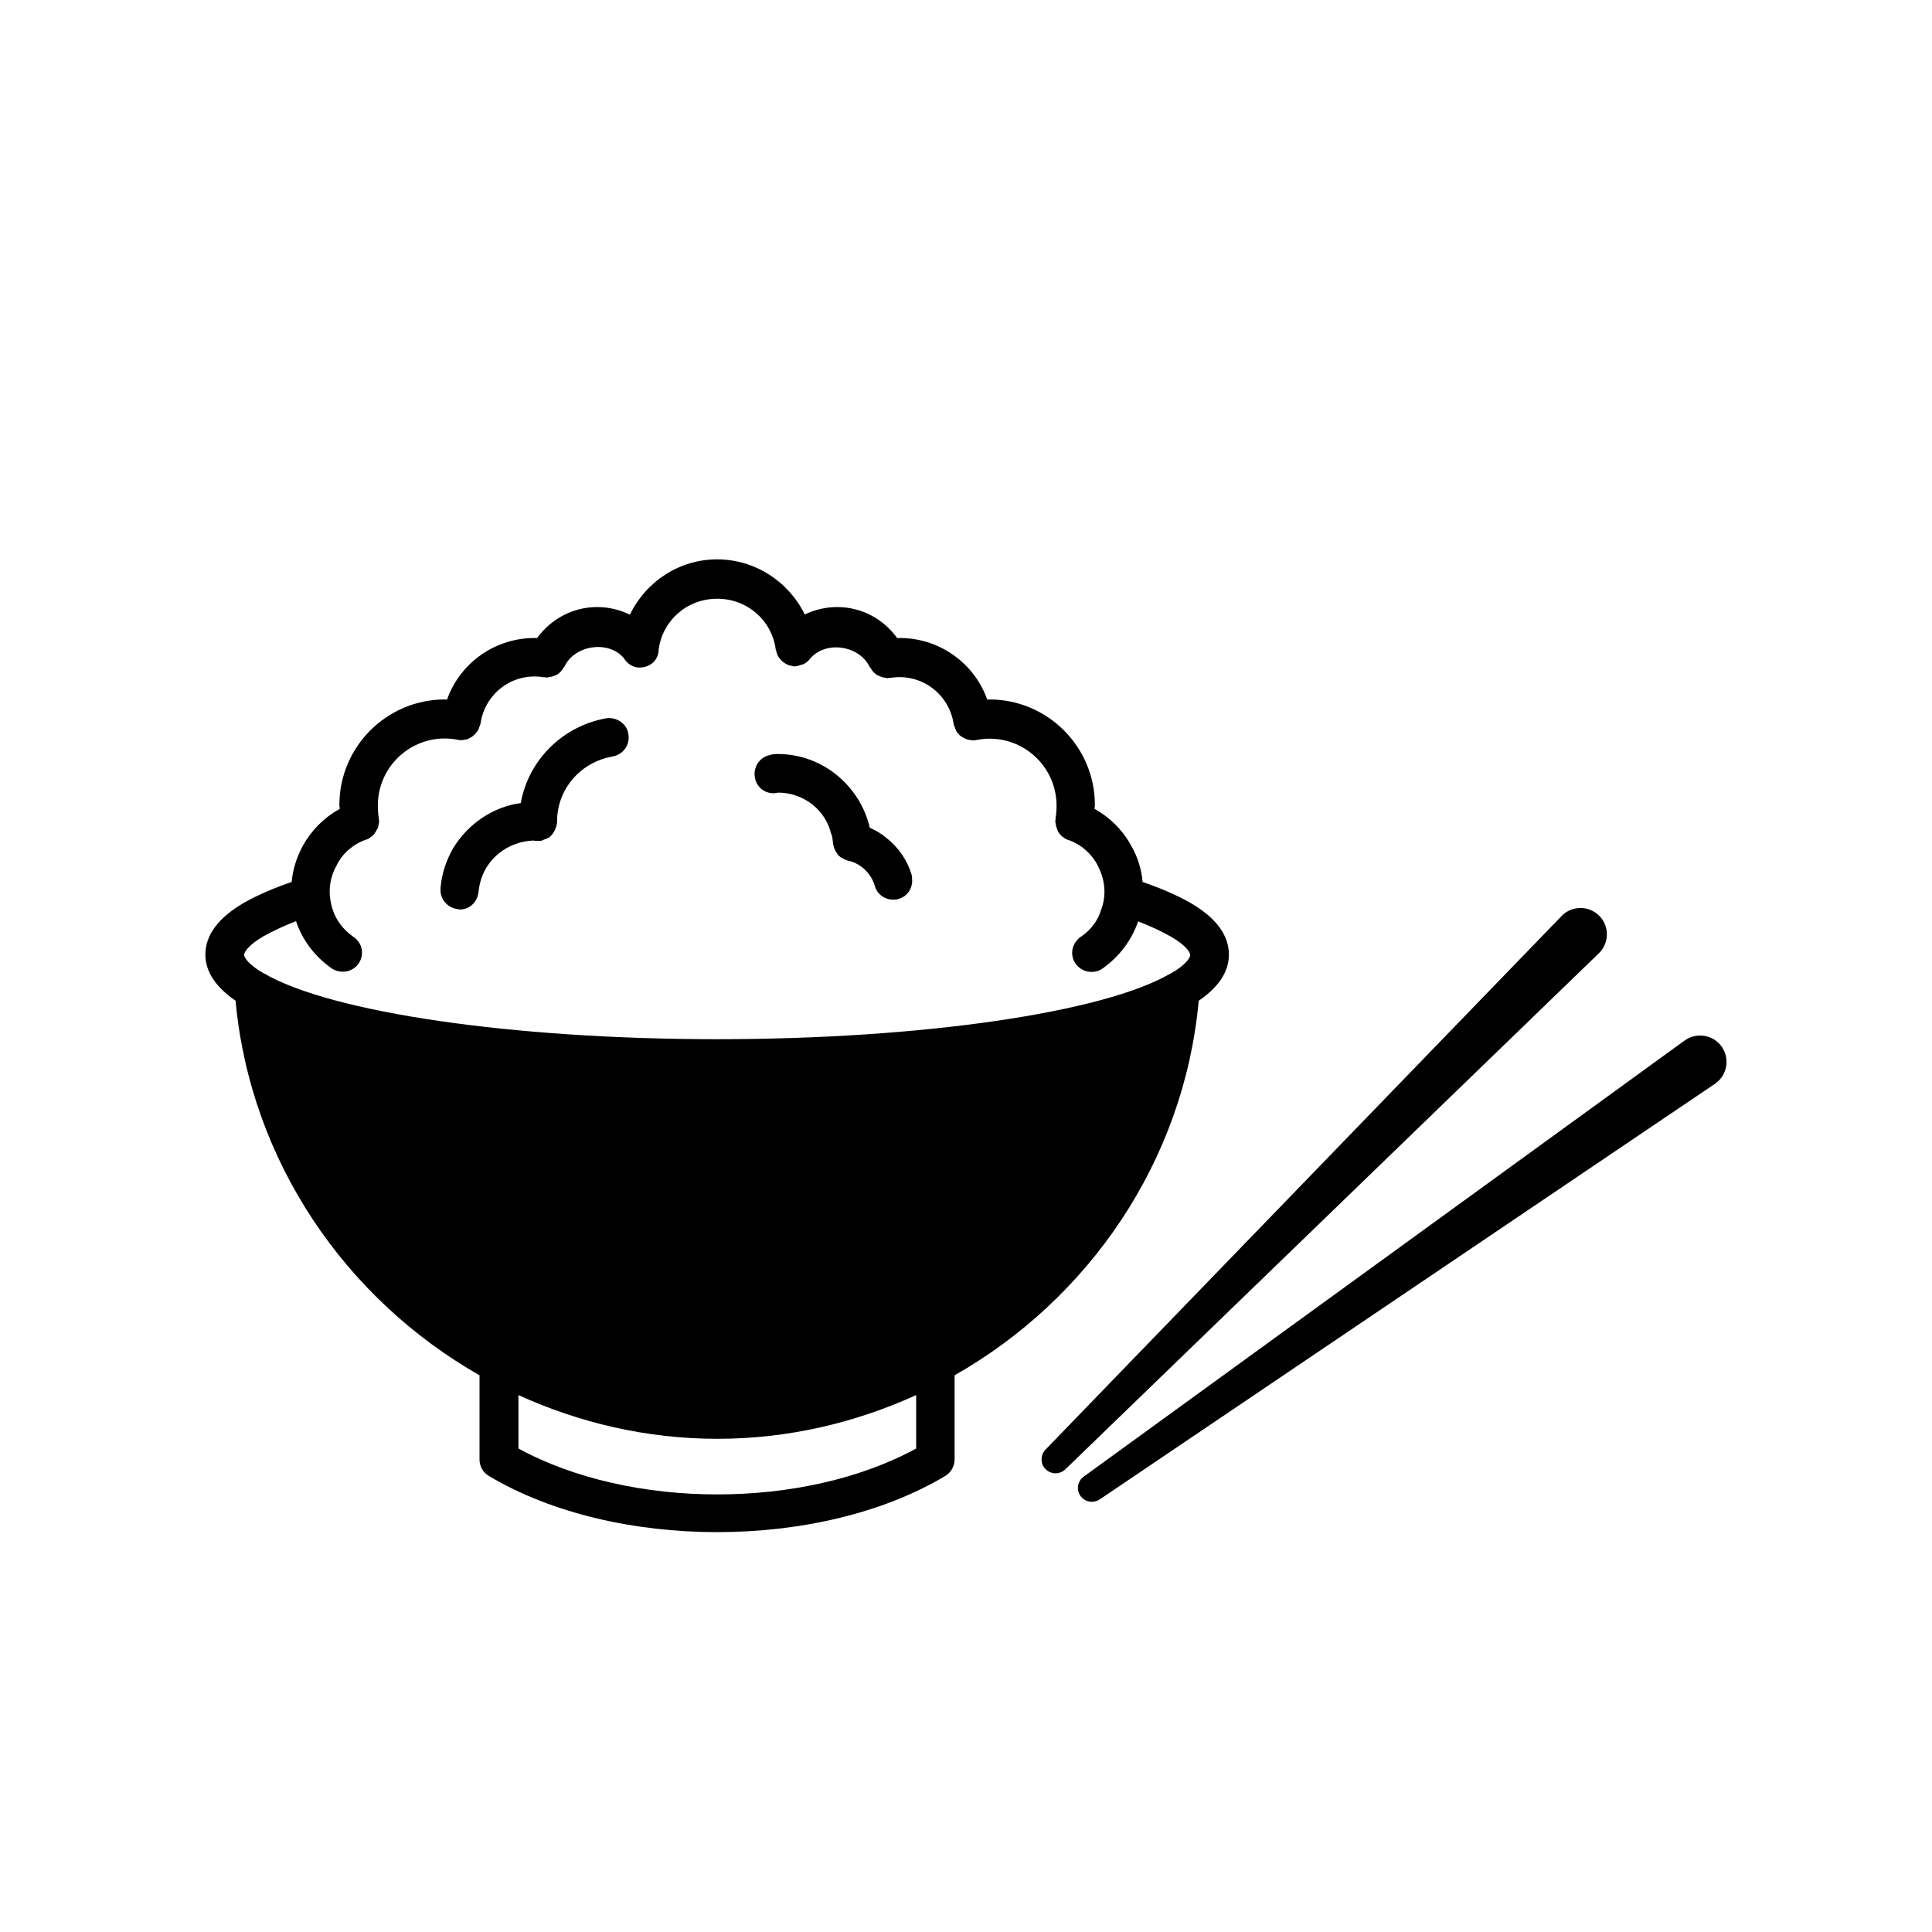 <?xml version="1.0" encoding="UTF-8"?>
<!-- Uploaded to: SVG Repo, www.svgrepo.com, Generator: SVG Repo Mixer Tools -->
<svg fill="#000000" width="800px" height="800px" version="1.1" viewBox="144 144 512 512" xmlns="http://www.w3.org/2000/svg">
 <g>
  <path d="m378.89 366.04c-1.309-1.109-2.769-1.965-4.383-2.672-2.57-11.133-12.594-19.547-24.336-19.547-0.504 0-1.309 0-2.266 0.301-2.769 0.605-4.484 3.477-3.777 6.246 0.605 2.769 3.375 4.383 6.047 3.68 6.852 0 12.695 4.684 14.105 11.035h0.102c0.203 0.805 0.301 1.613 0.402 2.469 0 0.301 0.102 0.605 0.203 0.805 0 0.203 0 0.402 0.203 0.605 0.102 0.504 0.402 0.906 0.707 1.309 0.301 0.504 0.707 0.805 1.211 1.109h0.102c0.402 0.301 0.805 0.504 1.309 0.605 0.102 0.102 0.102 0.203 0.203 0.102 0.203 0 0.301 0.102 0.504 0.102 2.168 0.605 3.981 1.965 5.188 3.68 0.605 0.805 1.109 1.863 1.41 2.871 0.605 2.266 2.672 3.68 4.887 3.68 0.402 0 0.906 0 1.41-0.203 2.367-0.605 3.879-2.973 3.578-5.441 0-0.301 0-0.605-0.102-0.906-1.117-3.883-3.535-7.359-6.707-9.828z"/>
  <path d="m304.68 334.35c-11.637 2.066-20.656 11.133-22.672 22.469-7.457 1.008-13.906 5.543-17.785 11.738-1.863 3.176-3.176 6.852-3.477 10.832v0.102c-0.203 2.769 1.863 5.188 4.684 5.441 0.102 0.102 0.203 0.102 0.402 0.102 2.672 0 4.785-2.066 4.988-4.785 0.102-0.707 0.203-1.512 0.402-2.266 1.512-6.348 7.356-11.035 14.207-11.234 0.301 0.102 0.707 0.102 1.008 0.102h0.504c0.402 0 0.805-0.102 1.109-0.301 0.402-0.102 0.805-0.301 1.211-0.504h0.102c1.008-0.707 1.715-1.863 2.066-3.074 0.102-0.402 0.203-0.805 0.203-1.211v-0.102c0-8.566 6.246-15.719 14.711-17.18 2.871-0.504 4.684-3.176 4.18-5.945-0.355-2.723-3.125-4.586-5.844-4.184z"/>
  <path d="m461.66 409.37v-0.152c5.238-3.578 8.012-7.656 8.012-12.242 0-5.188-3.477-9.824-10.277-13.754-3.375-1.914-7.609-3.777-12.594-5.492-0.301-3.375-1.309-6.648-2.973-9.523-2.266-4.18-5.644-7.559-9.723-9.824h-0.051c0-0.352 0.102-0.707 0.102-1.059 0-15.418-12.543-27.961-27.961-27.961-0.203 0-0.352 0.051-0.555 0.051-3.527-9.926-13.098-16.625-23.879-16.324-3.68-5.09-9.422-8.211-15.922-8.211-3.023 0-5.945 0.707-8.566 1.965-4.231-8.664-13.148-14.609-23.227-14.609-9.977 0-18.793 5.793-23.125 14.66-2.672-1.309-5.594-2.016-8.664-2.016-6.5 0-12.242 3.176-15.922 8.211-10.781-0.301-20.355 6.398-23.879 16.324-0.203 0-0.352-0.051-0.555-0.051-15.418 0-27.961 12.543-27.961 27.961 0 0.352 0.102 0.707 0.102 1.059h-0.051c-4.082 2.266-7.457 5.644-9.723 9.723-1.613 2.973-2.672 6.246-2.973 9.621-4.988 1.715-9.219 3.578-12.594 5.492-6.801 3.93-10.277 8.566-10.277 13.754 0 4.586 2.82 8.664 8.012 12.242v0.152c4.031 42.621 29.27 78.945 64.641 99.098v22.32c0 1.812 0.957 3.477 2.519 4.383 16.676 9.926 38.543 14.863 60.457 14.863 21.914 0 43.781-4.938 60.406-14.863 1.562-0.906 2.519-2.621 2.519-4.383v-22.32c35.41-20.098 60.699-56.473 64.68-99.094zm-74.867 118.5c-29.727 16.223-75.672 16.223-105.4 0v-14.156c16.172 7.356 34.008 11.586 52.699 11.586 18.742 0 36.527-4.231 52.699-11.586zm-52.695-108.47c-54.059 0-102.43-7.055-120.21-17.48h-0.051c-4.031-2.316-5.141-4.18-5.141-4.887 0-0.707 1.16-2.621 5.188-4.938 2.367-1.309 5.188-2.672 8.566-3.981 1.613 4.887 4.887 9.32 9.422 12.496 0.805 0.605 1.965 0.906 2.973 0.906 2.871 0 5.09-2.266 5.09-5.09 0-1.863-1.008-3.375-2.469-4.281-2.57-1.863-4.383-4.281-5.289-7.055-0.504-1.512-0.805-3.176-0.805-4.785 0-1.965 0.402-3.879 1.211-5.742 0.203-0.504 0.504-0.906 0.707-1.41 1.613-3.176 4.484-5.543 7.758-6.648 0.402-0.102 0.707-0.301 1.008-0.504 0.051 0 0.051-0.051 0.102-0.102 0.051-0.051 0.152-0.102 0.203-0.152 0.25-0.203 0.504-0.352 0.707-0.555 0.102-0.102 0.152-0.25 0.203-0.352 0.25-0.301 0.453-0.656 0.605-1.008 0.102-0.152 0.25-0.301 0.301-0.453 0.051-0.102 0.051-0.25 0.051-0.352 0.051-0.25 0.102-0.504 0.152-0.754 0.051-0.203 0.102-0.402 0.102-0.656 0-0.152-0.102-0.352-0.102-0.555 0-0.152 0.051-0.25 0-0.402-0.203-1.059-0.25-2.168-0.25-3.223 0-9.773 7.961-17.734 17.734-17.734 1.211 0 2.418 0.152 3.477 0.352h0.102c0.051 0 0.051 0.051 0.102 0.051 0.25 0.051 0.504 0.051 0.754 0.051s0.453-0.102 0.656-0.102c0.25-0.051 0.453-0.051 0.656-0.102 0.402-0.102 0.754-0.301 1.109-0.504 0.203-0.102 0.402-0.203 0.555-0.352 0.301-0.25 0.605-0.555 0.855-0.855 0.152-0.203 0.301-0.352 0.453-0.555 0.25-0.352 0.352-0.805 0.504-1.211 0.051-0.152 0.152-0.301 0.203-0.504v-0.102c0-0.051 0.051-0.102 0.051-0.102 1.16-8.012 8.516-13.652 16.727-12.293 0.152 0.051 0.301-0.051 0.453 0 0.152 0 0.25 0.102 0.402 0.102 0.152 0 0.25-0.102 0.402-0.102 0.656-0.051 1.258-0.25 1.863-0.504 0.203-0.102 0.402-0.152 0.555-0.25 0.656-0.453 1.211-1.059 1.613-1.812 0.051-0.102 0.152-0.102 0.203-0.203 2.672-5.742 11.438-7.055 15.566-2.519 0 0.051 0.051 0.051 0.102 0.102 0.906 1.512 2.418 2.621 4.231 2.621 2.82 0 5.09-1.965 5.09-4.785 1.059-7.809 7.609-13.453 15.516-13.453 7.91 0 14.461 5.644 15.516 13.453 0 0.203 0.152 0.301 0.152 0.504 0.102 0.453 0.25 0.855 0.453 1.258 0.051 0.152 0.152 0.25 0.25 0.352 0.301 0.453 0.605 0.805 1.059 1.16 0.102 0.051 0.203 0.102 0.25 0.203 0.453 0.301 0.906 0.555 1.41 0.707 0.152 0.051 0.301 0.051 0.453 0.102 0.352 0.051 0.656 0.203 1.008 0.203 0.152 0 0.301-0.102 0.453-0.102 0.102 0 0.152 0.051 0.25 0 0.301-0.051 0.504-0.203 0.754-0.25 0.352-0.102 0.754-0.203 1.059-0.352 0.605-0.352 1.16-0.805 1.562-1.359l0.051-0.051c4.082-4.785 13-3.527 15.77 2.316 0.051 0.102 0.152 0.102 0.203 0.203 0.402 0.754 0.957 1.359 1.613 1.812 0.152 0.102 0.352 0.152 0.555 0.25 0.605 0.301 1.211 0.504 1.863 0.555 0.152 0 0.25 0.102 0.402 0.102s0.25-0.102 0.402-0.102 0.301 0.051 0.453 0c8.16-1.309 15.566 4.281 16.727 12.293 0 0.051 0.051 0.102 0.051 0.102v0.102c0.051 0.152 0.152 0.301 0.203 0.453 0.152 0.453 0.301 0.906 0.504 1.258 0.102 0.152 0.25 0.301 0.352 0.453 0.301 0.352 0.555 0.656 0.957 0.906 0.152 0.102 0.301 0.203 0.504 0.301 0.402 0.203 0.754 0.402 1.211 0.504 0.203 0.051 0.453 0.102 0.656 0.102 0.203 0.051 0.402 0.102 0.656 0.102 0.25 0 0.504 0 0.754-0.051 0.051 0 0.051-0.051 0.102-0.051h0.102c1.109-0.203 2.266-0.352 3.477-0.352 9.773 0 17.734 7.961 17.734 17.734 0 1.059-0.051 2.168-0.25 3.223-0.051 0.152 0 0.25 0 0.402 0 0.203-0.102 0.352-0.102 0.555 0 0.152 0.102 0.301 0.102 0.453 0.051 0.555 0.203 1.109 0.402 1.613 0.102 0.203 0.152 0.453 0.25 0.656 0.402 0.656 0.906 1.211 1.562 1.613 0.051 0 0.051 0.051 0.051 0.051 0.301 0.203 0.605 0.402 1.008 0.504 3.273 1.109 6.144 3.477 7.859 6.75 0.203 0.402 0.402 0.906 0.605 1.309 0.805 1.863 1.211 3.777 1.211 5.742 0 1.613-0.301 3.273-0.906 4.785-0.805 2.769-2.57 5.09-4.988 6.852-1.512 0.906-2.672 2.57-2.672 4.484 0 2.871 2.367 5.09 5.188 5.09 1.008 0 2.066-0.301 2.871-0.906 4.484-3.176 7.758-7.559 9.422-12.496 3.375 1.309 6.297 2.672 8.664 4.031 4.031 2.316 5.141 4.18 5.141 4.887 0 0.707-1.059 2.57-5.141 4.887h-0.051c-17.703 10.371-66.066 17.422-120.12 17.422z"/>
  <path d="m567.87 396.47c2.672-2.769 2.621-7.203-0.152-9.875-2.769-2.672-7.203-2.621-9.875 0.152l-136.78 141.42c-1.359 1.41-1.41 3.727 0 5.141 1.41 1.461 3.777 1.512 5.238 0.102l141.42-136.79 0.152-0.152z"/>
  <path d="m590.44 419.75-159.25 115.57c-1.613 1.16-2.016 3.426-0.906 5.039 1.16 1.715 3.426 2.117 5.141 1.008l163.03-110.13c0.051-0.051 0.152-0.102 0.203-0.152 3.125-2.266 3.828-6.648 1.562-9.773-2.269-3.121-6.652-3.828-9.777-1.562z"/>
 </g>
</svg>